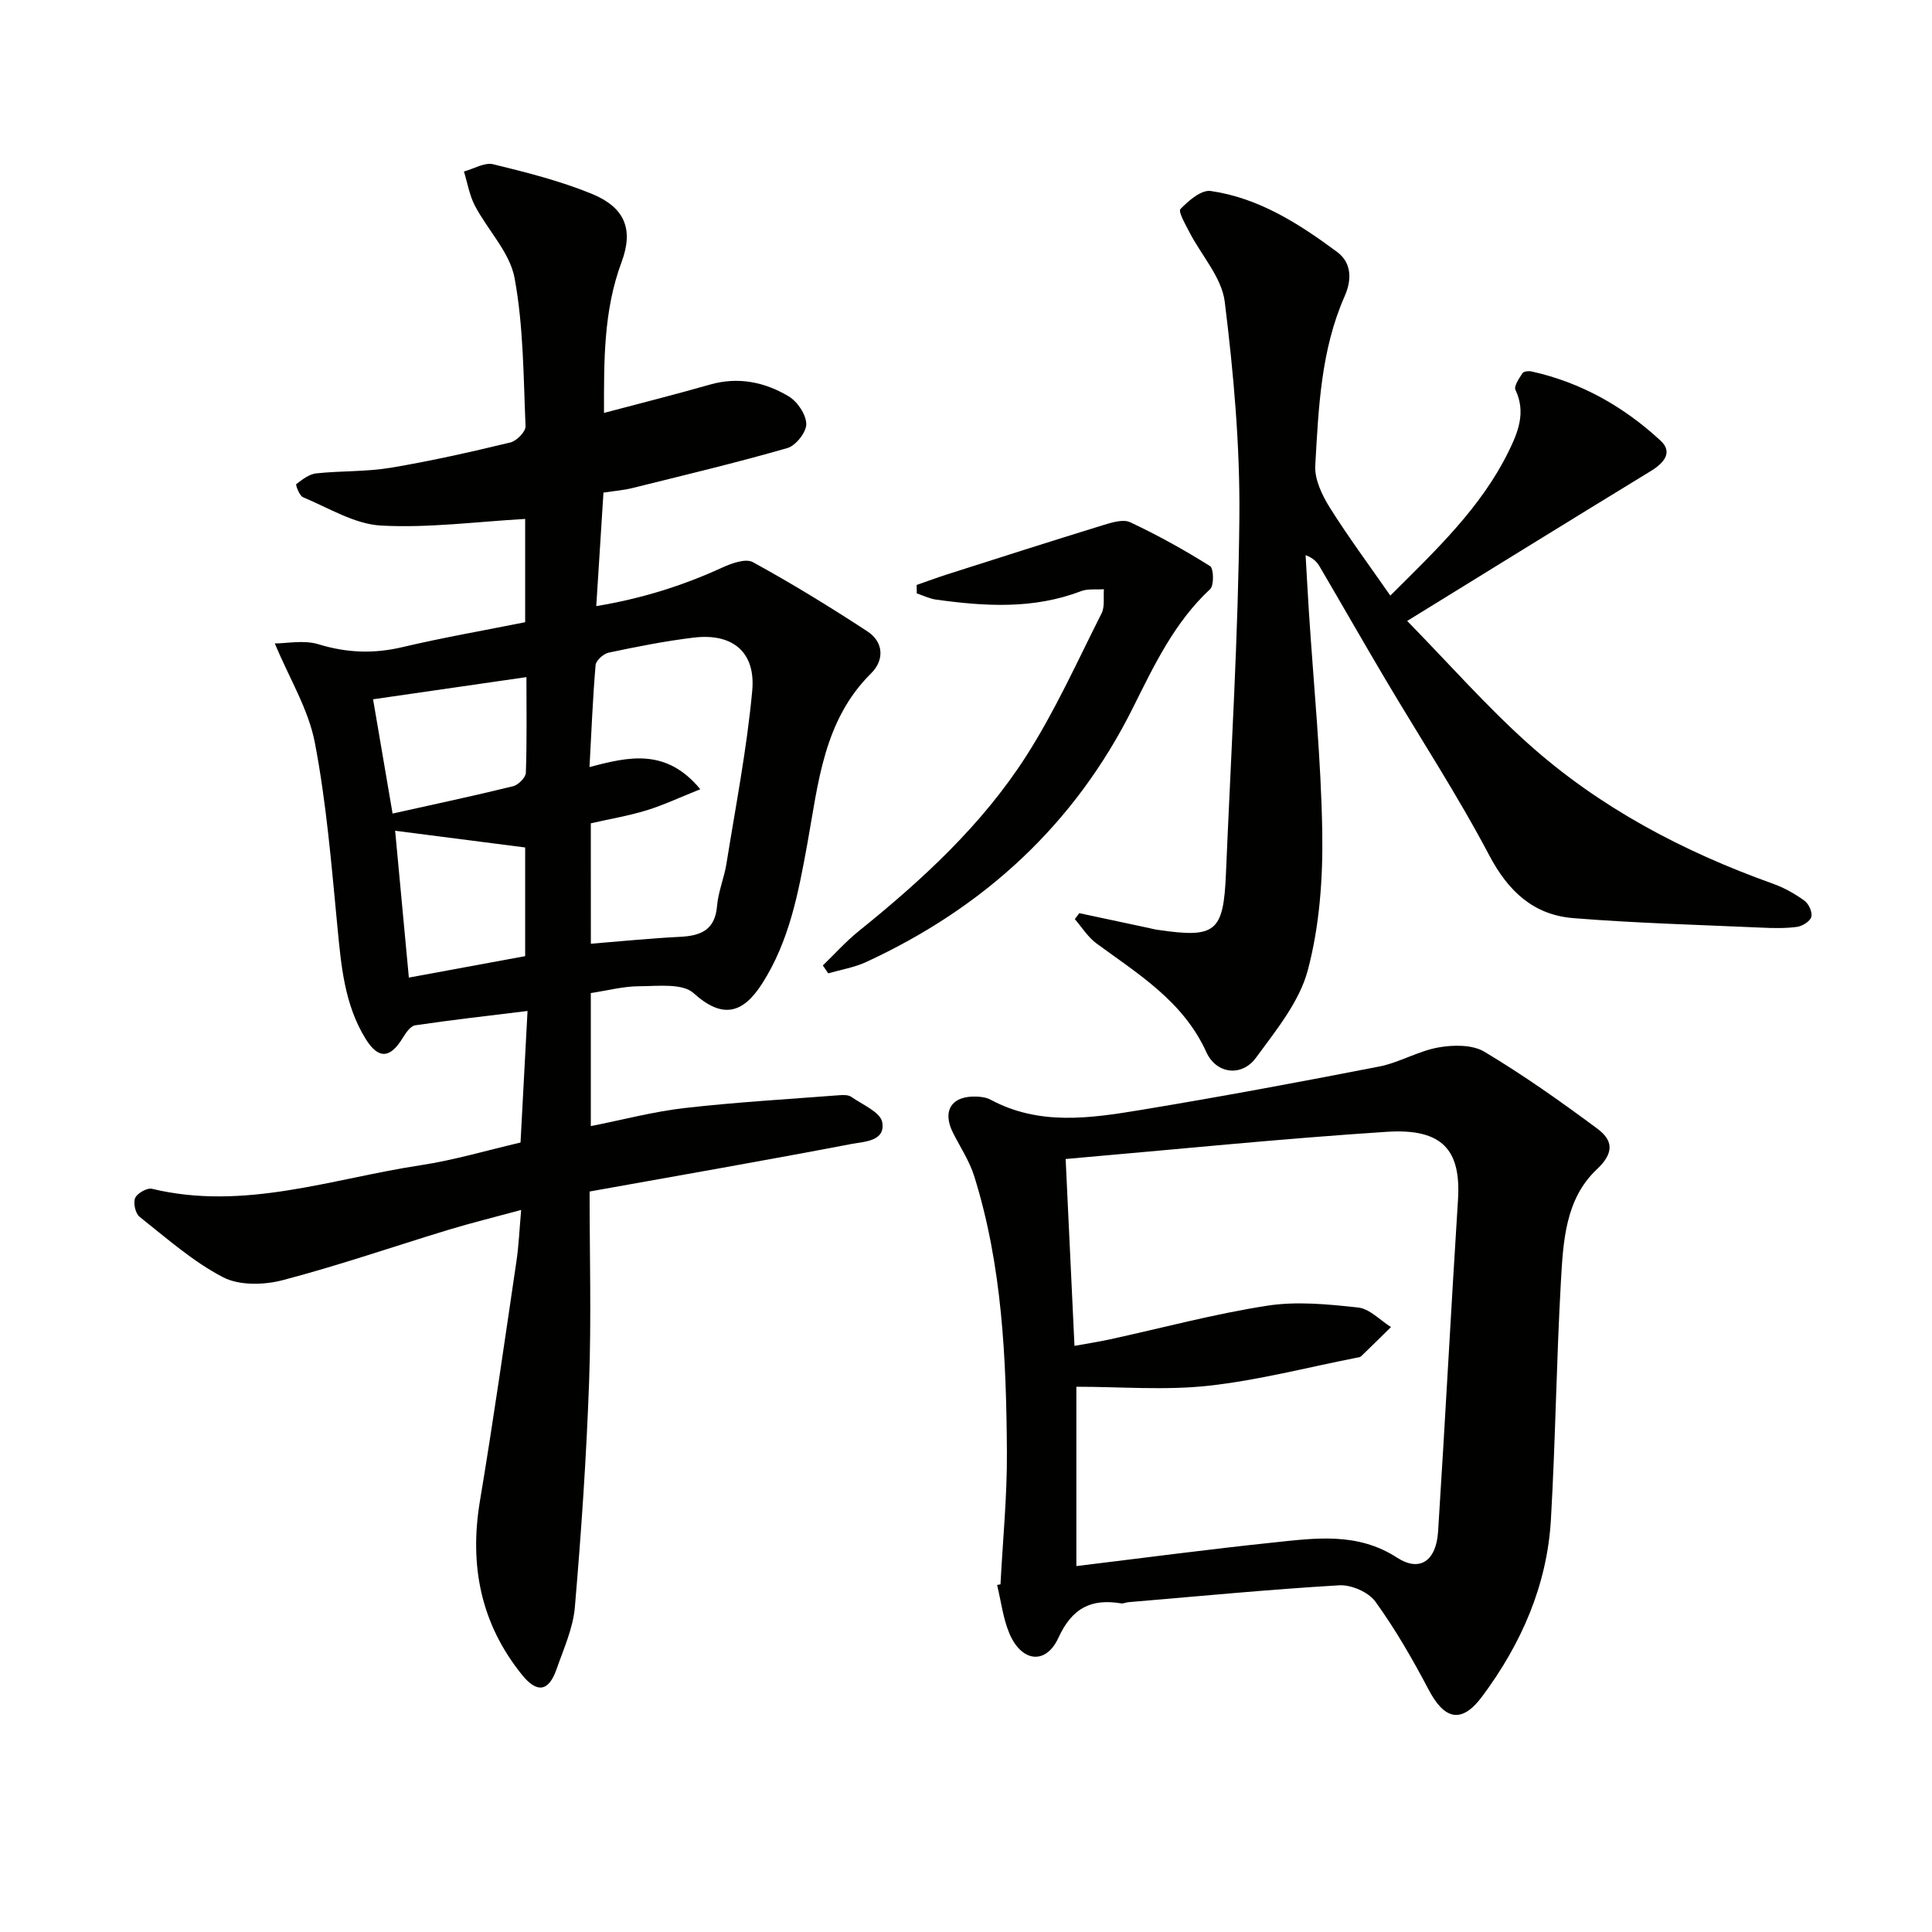 <svg enable-background="new 0 0 400 400" viewBox="0 0 400 400" xmlns="http://www.w3.org/2000/svg"><g fill="#010100"><path d="m122.07 246.69c0 13.07.37 26.22-.1 39.34-.56 15.59-1.62 31.17-2.95 46.71-.37 4.36-2.32 8.62-3.79 12.84-1.59 4.58-3.99 5.07-7.1 1.24-8.59-10.6-11-22.7-8.76-36.09 2.76-16.51 5.11-33.09 7.56-49.65.48-3.23.61-6.51.97-10.57-5.5 1.49-10.3 2.67-15.02 4.1-11.44 3.48-22.77 7.4-34.33 10.43-3.88 1.02-9 1.15-12.37-.6-6.25-3.25-11.7-8.1-17.29-12.52-.86-.68-1.35-2.89-.9-3.9.44-.99 2.48-2.14 3.49-1.89 19.09 4.6 37.19-2.09 55.59-4.88 6.99-1.06 13.83-3.11 20.7-4.7.49-9.18.94-17.59 1.45-27.24-8.28 1.02-15.79 1.86-23.26 2.97-.98.15-1.94 1.57-2.58 2.61-2.59 4.26-5.02 4.46-7.65.24-4.45-7.16-5.1-15.27-5.89-23.43-1.22-12.7-2.26-25.47-4.66-37.97-1.32-6.87-5.25-13.25-8.29-20.51 2.45 0 6-.76 9.02.16 5.87 1.8 11.46 2.01 17.41.6 8.36-1.97 16.84-3.44 25.41-5.16 0-7.73 0-15 0-21.38-10.08.57-20.03 1.91-29.87 1.37-5.47-.3-10.81-3.66-16.12-5.86-.76-.31-1.57-2.59-1.41-2.71 1.24-.95 2.66-2.07 4.12-2.23 5.12-.55 10.34-.32 15.4-1.16 8.33-1.39 16.59-3.26 24.81-5.24 1.3-.31 3.2-2.25 3.15-3.36-.44-10.26-.42-20.65-2.27-30.68-.98-5.31-5.55-9.9-8.21-14.97-1.14-2.17-1.54-4.72-2.28-7.09 2.03-.55 4.27-1.94 6.07-1.5 6.89 1.68 13.85 3.44 20.4 6.12 6.82 2.8 8.71 7.31 6.17 14.13-3.77 10.12-3.64 20.52-3.64 31.23 7.43-1.97 14.71-3.8 21.92-5.86 5.85-1.68 11.32-.54 16.29 2.41 1.82 1.08 3.63 3.75 3.67 5.74.04 1.68-2.16 4.48-3.89 4.98-10.63 3.06-21.39 5.62-32.13 8.29-1.76.44-3.59.58-5.97.94-.48 7.63-.96 15.19-1.49 23.5 9.34-1.55 17.85-4.2 26.08-7.98 1.94-.89 4.86-1.94 6.35-1.12 8.1 4.44 15.99 9.28 23.72 14.34 3.39 2.22 3.5 5.96.76 8.67-9.87 9.76-10.94 22.79-13.2 35.24-1.85 10.16-3.72 20.18-9.38 29.02-3.98 6.22-8.21 7.36-14.18 1.96-2.32-2.1-7.42-1.44-11.26-1.43-3.26.01-6.51.88-10.02 1.41v27.55c6.58-1.3 12.94-3 19.4-3.74 10.66-1.22 21.39-1.83 32.09-2.66.81-.06 1.84-.08 2.44.34 2.32 1.63 6.05 3.18 6.41 5.26.69 3.98-3.77 4-6.44 4.51-17.74 3.39-35.56 6.5-54.15 9.83zm.26-51.3c6.34-.51 12.39-1.13 18.45-1.43 4.32-.21 7.27-1.41 7.68-6.4.24-2.94 1.47-5.78 1.94-8.72 1.91-11.92 4.23-23.81 5.34-35.81.75-8.08-4.12-11.99-12.12-11.02-5.91.71-11.77 1.88-17.59 3.11-1.08.23-2.64 1.62-2.72 2.59-.59 6.91-.86 13.85-1.26 21.11 8.16-2.18 15.89-3.95 22.94 4.58-4.24 1.69-7.6 3.29-11.13 4.37-3.75 1.15-7.66 1.8-11.54 2.69.01 8.4.01 16.47.01 24.93zm-45.09-50.61c1.32 7.76 2.62 15.36 4.04 23.66 8.84-1.97 16.93-3.69 24.95-5.66 1.08-.27 2.61-1.79 2.64-2.78.24-6.59.12-13.19.12-19.81-10.86 1.57-21.17 3.06-31.75 4.59zm4.57 27.22c.92 9.81 1.88 20.11 2.84 30.4 8.01-1.48 15.95-2.94 24.08-4.44 0-7.53 0-15.09 0-22.5-9.07-1.16-17.88-2.29-26.92-3.46z"/><path d="m207.14 328.02c.47-9.12 1.39-18.25 1.33-27.37-.13-19.28-.95-38.54-6.77-57.14-.98-3.12-2.86-5.96-4.36-8.91-2.36-4.63-.33-7.8 4.93-7.56.97.04 2.04.21 2.88.67 10.03 5.38 20.59 3.82 31.01 2.1 16.51-2.73 32.97-5.79 49.4-9 4.18-.82 8.07-3.21 12.26-3.95 3.07-.55 7.02-.6 9.52.9 8.07 4.83 15.8 10.29 23.36 15.91 3.19 2.37 3.63 4.94-.12 8.46-6.48 6.08-6.94 14.89-7.41 23.16-.93 16.43-1.12 32.89-2.07 49.32-.79 13.64-6.15 25.76-14.23 36.62-4.22 5.67-7.77 4.9-11.08-1.39s-6.88-12.5-11.03-18.24c-1.42-1.97-5-3.52-7.48-3.38-14.59.86-29.14 2.27-43.7 3.5-.49.04-1.01.32-1.47.24-6.21-1.02-10.14.95-12.98 7.13-2.61 5.68-7.65 5.02-10.15-.91-1.32-3.14-1.72-6.67-2.54-10.03.22-.05.46-.09.7-.13zm13.49-88.06c.63 13.42 1.22 25.8 1.83 38.69 2.96-.54 5.2-.88 7.42-1.37 10.83-2.36 21.57-5.26 32.5-6.95 6.12-.95 12.59-.3 18.82.38 2.38.26 4.53 2.63 6.79 4.04-2.05 2.02-4.1 4.04-6.17 6.04-.21.21-.61.25-.94.31-10.23 2.01-20.39 4.68-30.72 5.81-8.99.98-18.16.2-27.31.2v37.13c13.85-1.68 27.3-3.47 40.79-4.88 8.7-.91 17.38-2.19 25.62 3.14 4.71 3.05 8.09.64 8.48-5.4 1.47-22.88 2.66-45.78 4.12-68.67.65-10.21-3.08-14.86-14.75-14.1-21.84 1.42-43.62 3.64-66.48 5.63z"/><path d="m287.85 123.31c9.75-9.68 18.8-18.31 24.43-29.72 2-4.05 3.71-8.18 1.48-12.87-.37-.78.78-2.41 1.47-3.48.24-.37 1.29-.47 1.89-.33 10.23 2.27 19.09 7.29 26.69 14.33 2.6 2.4.68 4.63-2 6.27-16.39 10-32.71 20.11-50.47 31.05 8.78 8.98 16.44 17.69 25.01 25.37 14.77 13.25 32.09 22.37 50.74 29.04 2.31.83 4.53 2.08 6.52 3.52.88.64 1.67 2.4 1.4 3.35-.26.92-1.85 1.91-2.96 2.06-2.46.33-4.99.27-7.48.15-12.94-.58-25.91-.92-38.82-1.96-8.21-.66-13.46-5.5-17.42-13.01-6.58-12.48-14.34-24.34-21.54-36.5-4.57-7.72-9.02-15.52-13.56-23.26-.54-.92-1.25-1.75-2.92-2.38.23 3.89.43 7.77.68 11.66.98 15.24 2.53 30.48 2.77 45.73.15 9.53-.56 19.38-2.99 28.53-1.74 6.56-6.59 12.47-10.75 18.15-2.89 3.95-8.18 3.4-10.25-1.16-4.78-10.52-14.04-16.13-22.74-22.51-1.78-1.3-3.02-3.34-4.5-5.04.31-.41.62-.83.92-1.24 4.75 1.01 9.51 2.02 14.26 3.04.65.14 1.3.32 1.95.41 12.05 1.77 13.65.51 14.16-11.65 1.03-24.58 2.55-49.15 2.78-73.74.14-14.89-1.2-29.86-3.03-44.65-.62-5.01-4.81-9.56-7.29-14.36-.82-1.6-2.39-4.3-1.88-4.83 1.66-1.73 4.31-4.01 6.25-3.74 9.95 1.43 18.28 6.76 26.18 12.62 3.08 2.28 3.03 5.85 1.59 9.11-4.96 11.21-5.43 23.22-6.11 35.13-.16 2.84 1.4 6.11 2.99 8.66 3.85 6.13 8.17 11.95 12.55 18.25z"/><path d="m189.78 121.11c2.1-.73 4.19-1.51 6.31-2.19 10.72-3.42 21.43-6.85 32.18-10.16 1.83-.56 4.22-1.33 5.71-.64 5.69 2.67 11.22 5.74 16.54 9.08.77.48.86 4 .02 4.78-7.39 6.88-11.58 15.74-15.97 24.54-12.06 24.19-30.86 41.4-55.25 52.66-2.45 1.13-5.22 1.58-7.84 2.34-.37-.54-.75-1.08-1.12-1.63 2.47-2.39 4.78-4.98 7.44-7.12 13.16-10.6 25.58-22.03 34.71-36.31 5.96-9.32 10.54-19.54 15.55-29.45.71-1.4.36-3.33.49-5.02-1.59.12-3.33-.14-4.76.41-9.84 3.77-19.89 3.14-30 1.74-1.36-.19-2.65-.84-3.98-1.28 0-.56-.01-1.15-.03-1.75z"/></g></svg>